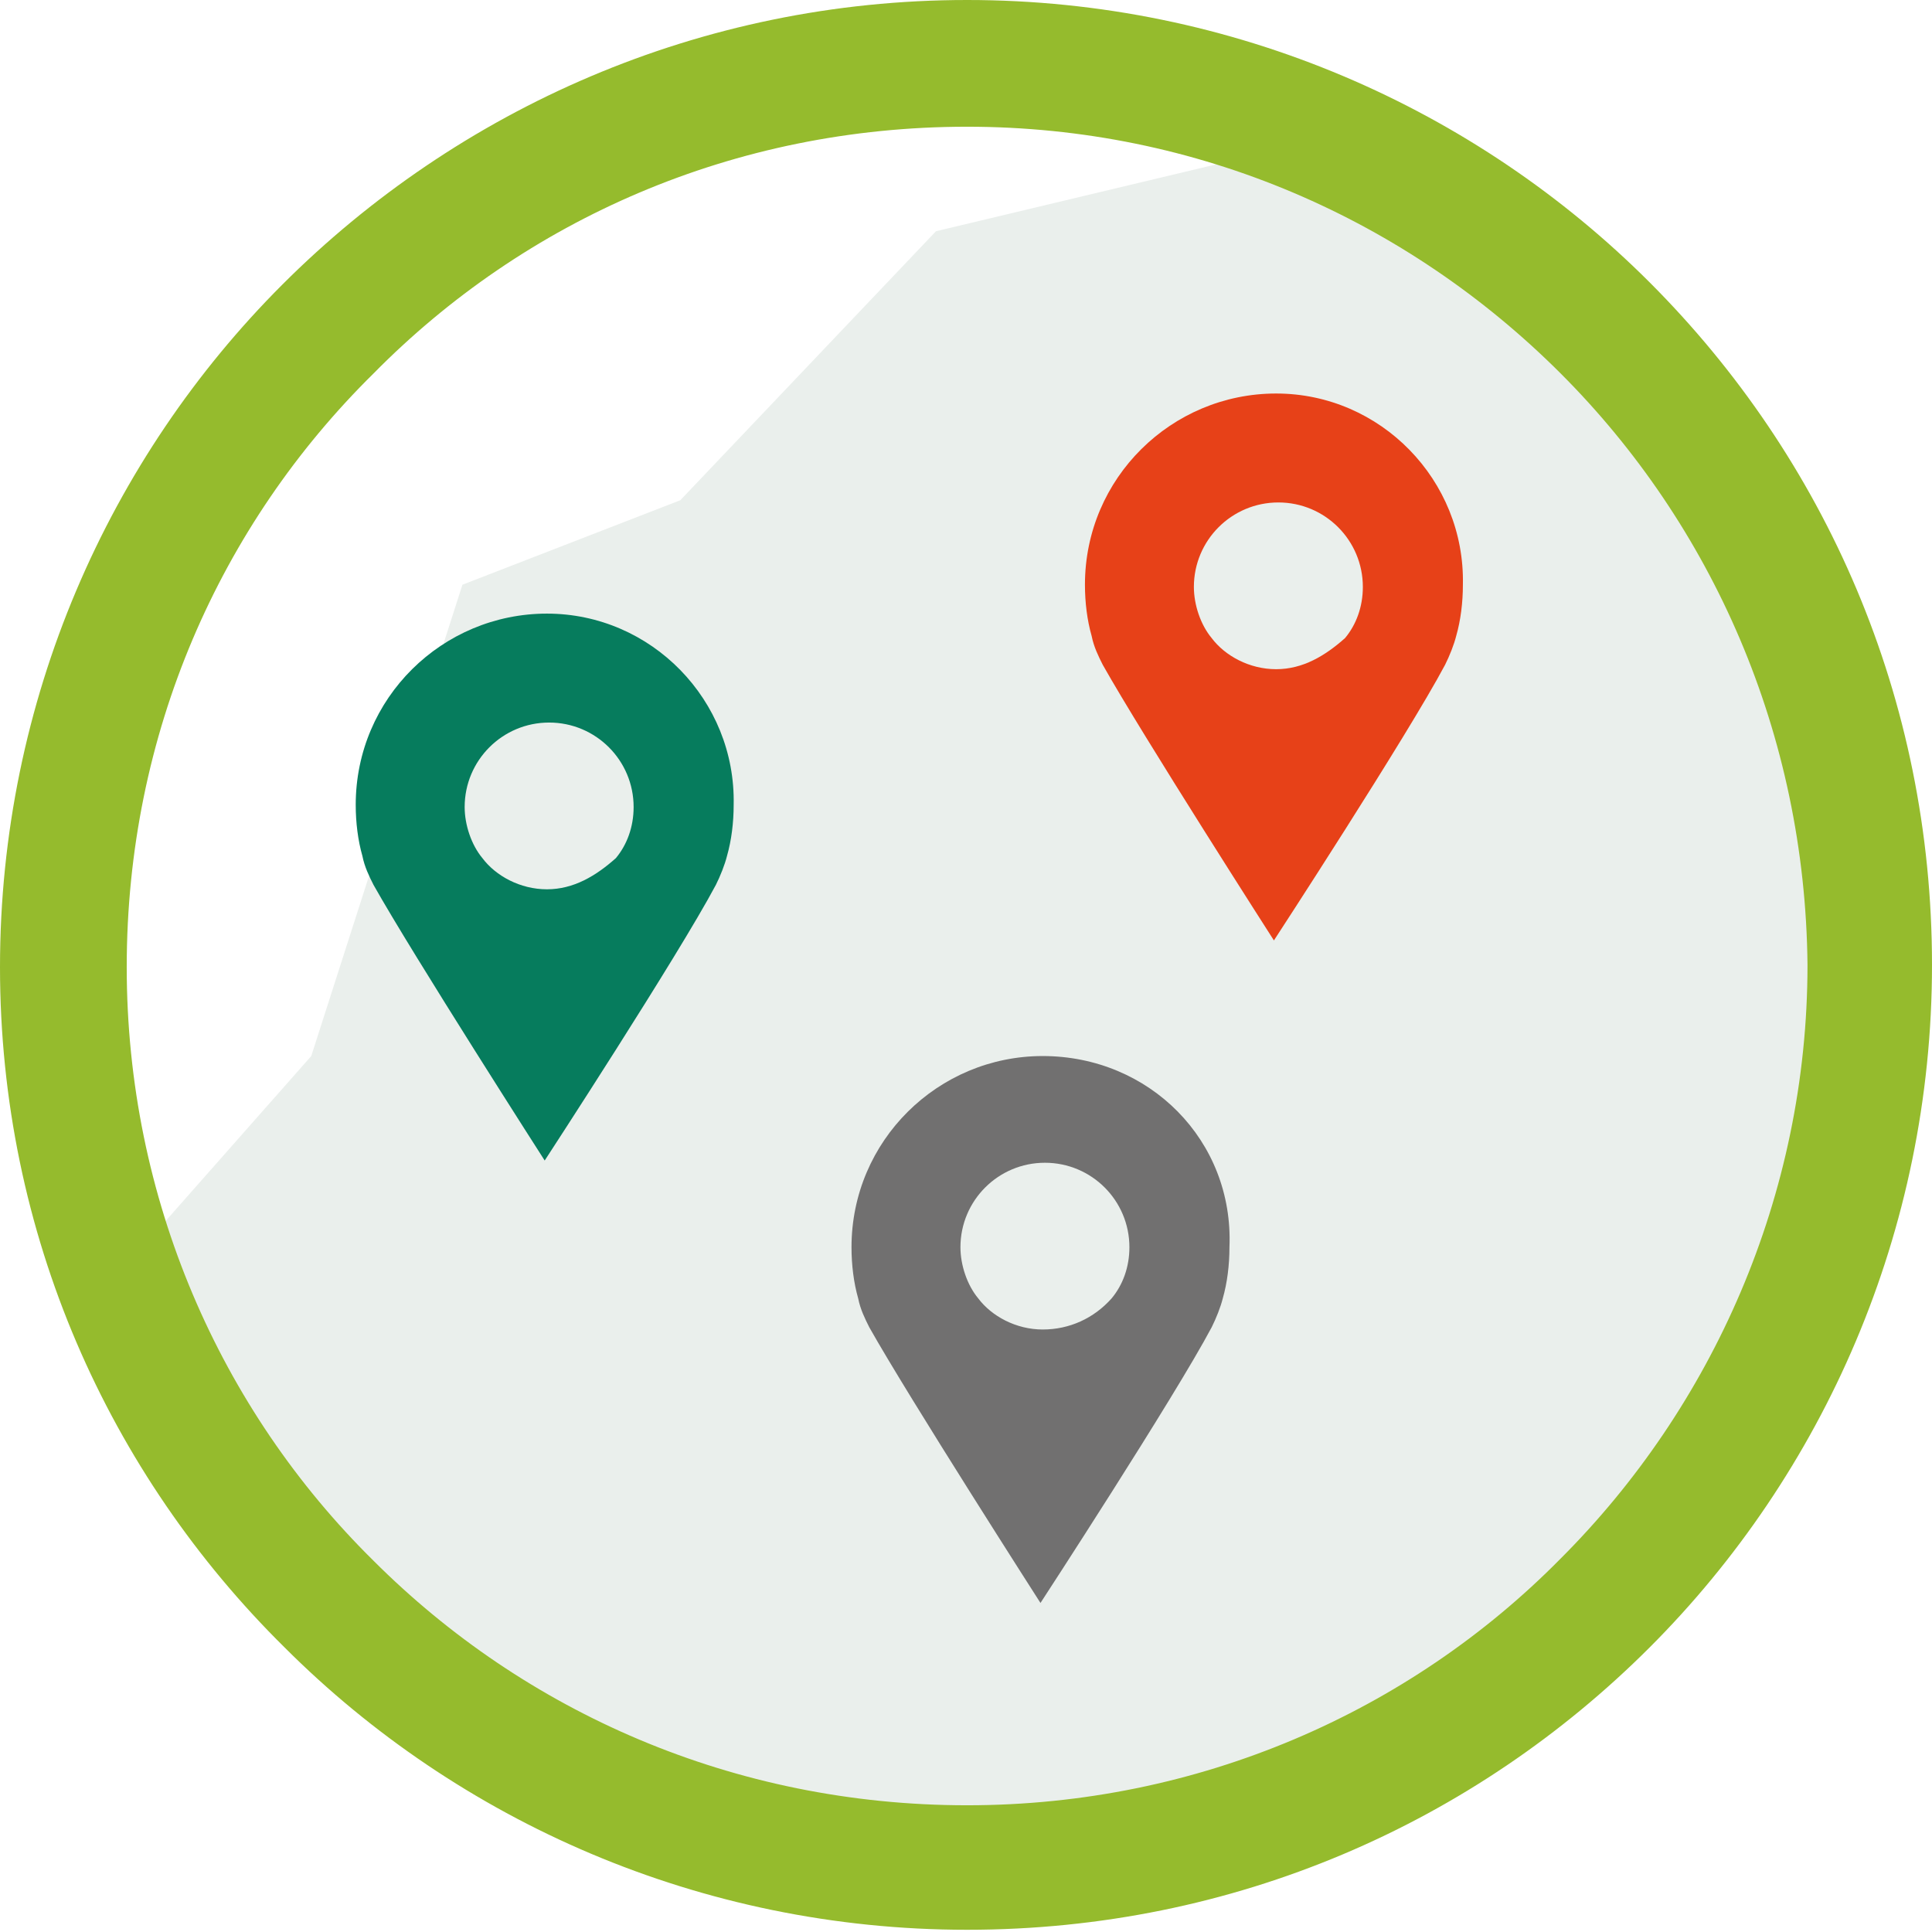 <?xml version="1.0" encoding="UTF-8"?> <!-- Generator: Adobe Illustrator 24.2.0, SVG Export Plug-In . SVG Version: 6.00 Build 0) --> <svg xmlns="http://www.w3.org/2000/svg" xmlns:xlink="http://www.w3.org/1999/xlink" version="1.1" id="Layer_1" x="0px" y="0px" viewBox="0 0 86.9 86.9" style="enable-background:new 0 0 86.9 86.9;" xml:space="preserve"> <style type="text/css"> .st0{opacity:0.52;fill:#D8E1DB;} .st1{fill:#95BB2D;} .st2{fill:#E74118;} .st3{fill:#067C5D;} .st4{fill:#717070;} </style> <polygon class="st0" points="61.8,5.7 42.1,10.4 30.6,22.5 20.8,26.3 14,47.5 5.7,56.9 16,73.7 32.1,82.3 49.6,83.4 64,79.1 74.9,68.6 81.2,57.4 83.5,43.5 81.2,30.1 73.8,14.5 "></polygon> <path class="st1" d="M70.2,16.8C63.3,9.9,53.9,5.7,43.5,5.7C33,5.7,23.6,9.9,16.8,16.8C9.9,23.6,5.7,33,5.7,43.5 c0,10.4,4.2,19.9,11.1,26.7C23.6,77,33,81.2,43.5,81.2c10.4,0,19.9-4.2,26.7-11.1c6.8-6.8,11.1-16.3,11.1-26.7 C81.2,33,77,23.6,70.2,16.8 M43.5,0c12,0,22.9,4.9,30.7,12.7c7.9,7.9,12.7,18.7,12.7,30.7c0,12-4.9,22.9-12.7,30.7 c-7.9,7.9-18.7,12.7-30.7,12.7c-12,0-22.9-4.9-30.7-12.7C4.9,66.3,0,55.5,0,43.5c0-12,4.9-22.9,12.7-30.7C20.6,4.9,31.5,0,43.5,0"></path> <path class="st2" d="M57.4,17.7c-4.7,0-8.6,3.8-8.6,8.6c0,0.8,0.1,1.6,0.3,2.3c0.1,0.5,0.3,0.9,0.5,1.3c1.8,3.2,7.7,12.4,7.7,12.4 s6-9.2,7.7-12.4c0.2-0.4,0.4-0.9,0.5-1.3c0.2-0.7,0.3-1.5,0.3-2.3C65.9,21.6,62.1,17.7,57.4,17.7z M57.4,30.1 c-1.2,0-2.3-0.6-2.9-1.4c-0.5-0.6-0.8-1.5-0.8-2.3c0-2.1,1.7-3.8,3.8-3.8c2.1,0,3.8,1.7,3.8,3.8c0,0.9-0.3,1.7-0.8,2.3 C59.6,29.5,58.6,30.1,57.4,30.1z"></path> <path class="st3" d="M24.6,27.6c-4.7,0-8.6,3.8-8.6,8.6c0,0.8,0.1,1.6,0.3,2.3c0.1,0.5,0.3,0.9,0.5,1.3c1.8,3.2,7.7,12.4,7.7,12.4 s6-9.2,7.7-12.4c0.2-0.4,0.4-0.9,0.5-1.3c0.2-0.7,0.3-1.5,0.3-2.3C33.1,31.5,29.3,27.6,24.6,27.6z M24.6,40c-1.2,0-2.3-0.6-2.9-1.4 c-0.5-0.6-0.8-1.5-0.8-2.3c0-2.1,1.7-3.8,3.8-3.8c2.1,0,3.8,1.7,3.8,3.8c0,0.9-0.3,1.7-0.8,2.3C26.8,39.4,25.8,40,24.6,40z"></path> <path class="st4" d="M46.9,47.5c-4.7,0-8.6,3.8-8.6,8.6c0,0.8,0.1,1.6,0.3,2.3c0.1,0.5,0.3,0.9,0.5,1.3c1.8,3.2,7.7,12.4,7.7,12.4 s6-9.2,7.7-12.4c0.2-0.4,0.4-0.9,0.5-1.3c0.2-0.7,0.3-1.5,0.3-2.3C55.5,51.3,51.7,47.5,46.9,47.5z M46.9,59.8 c-1.2,0-2.3-0.6-2.9-1.4c-0.5-0.6-0.8-1.5-0.8-2.3c0-2.1,1.7-3.8,3.8-3.8c2.1,0,3.8,1.7,3.8,3.8c0,0.9-0.3,1.7-0.8,2.3 C49.2,59.3,48.1,59.8,46.9,59.8z"></path> </svg> 